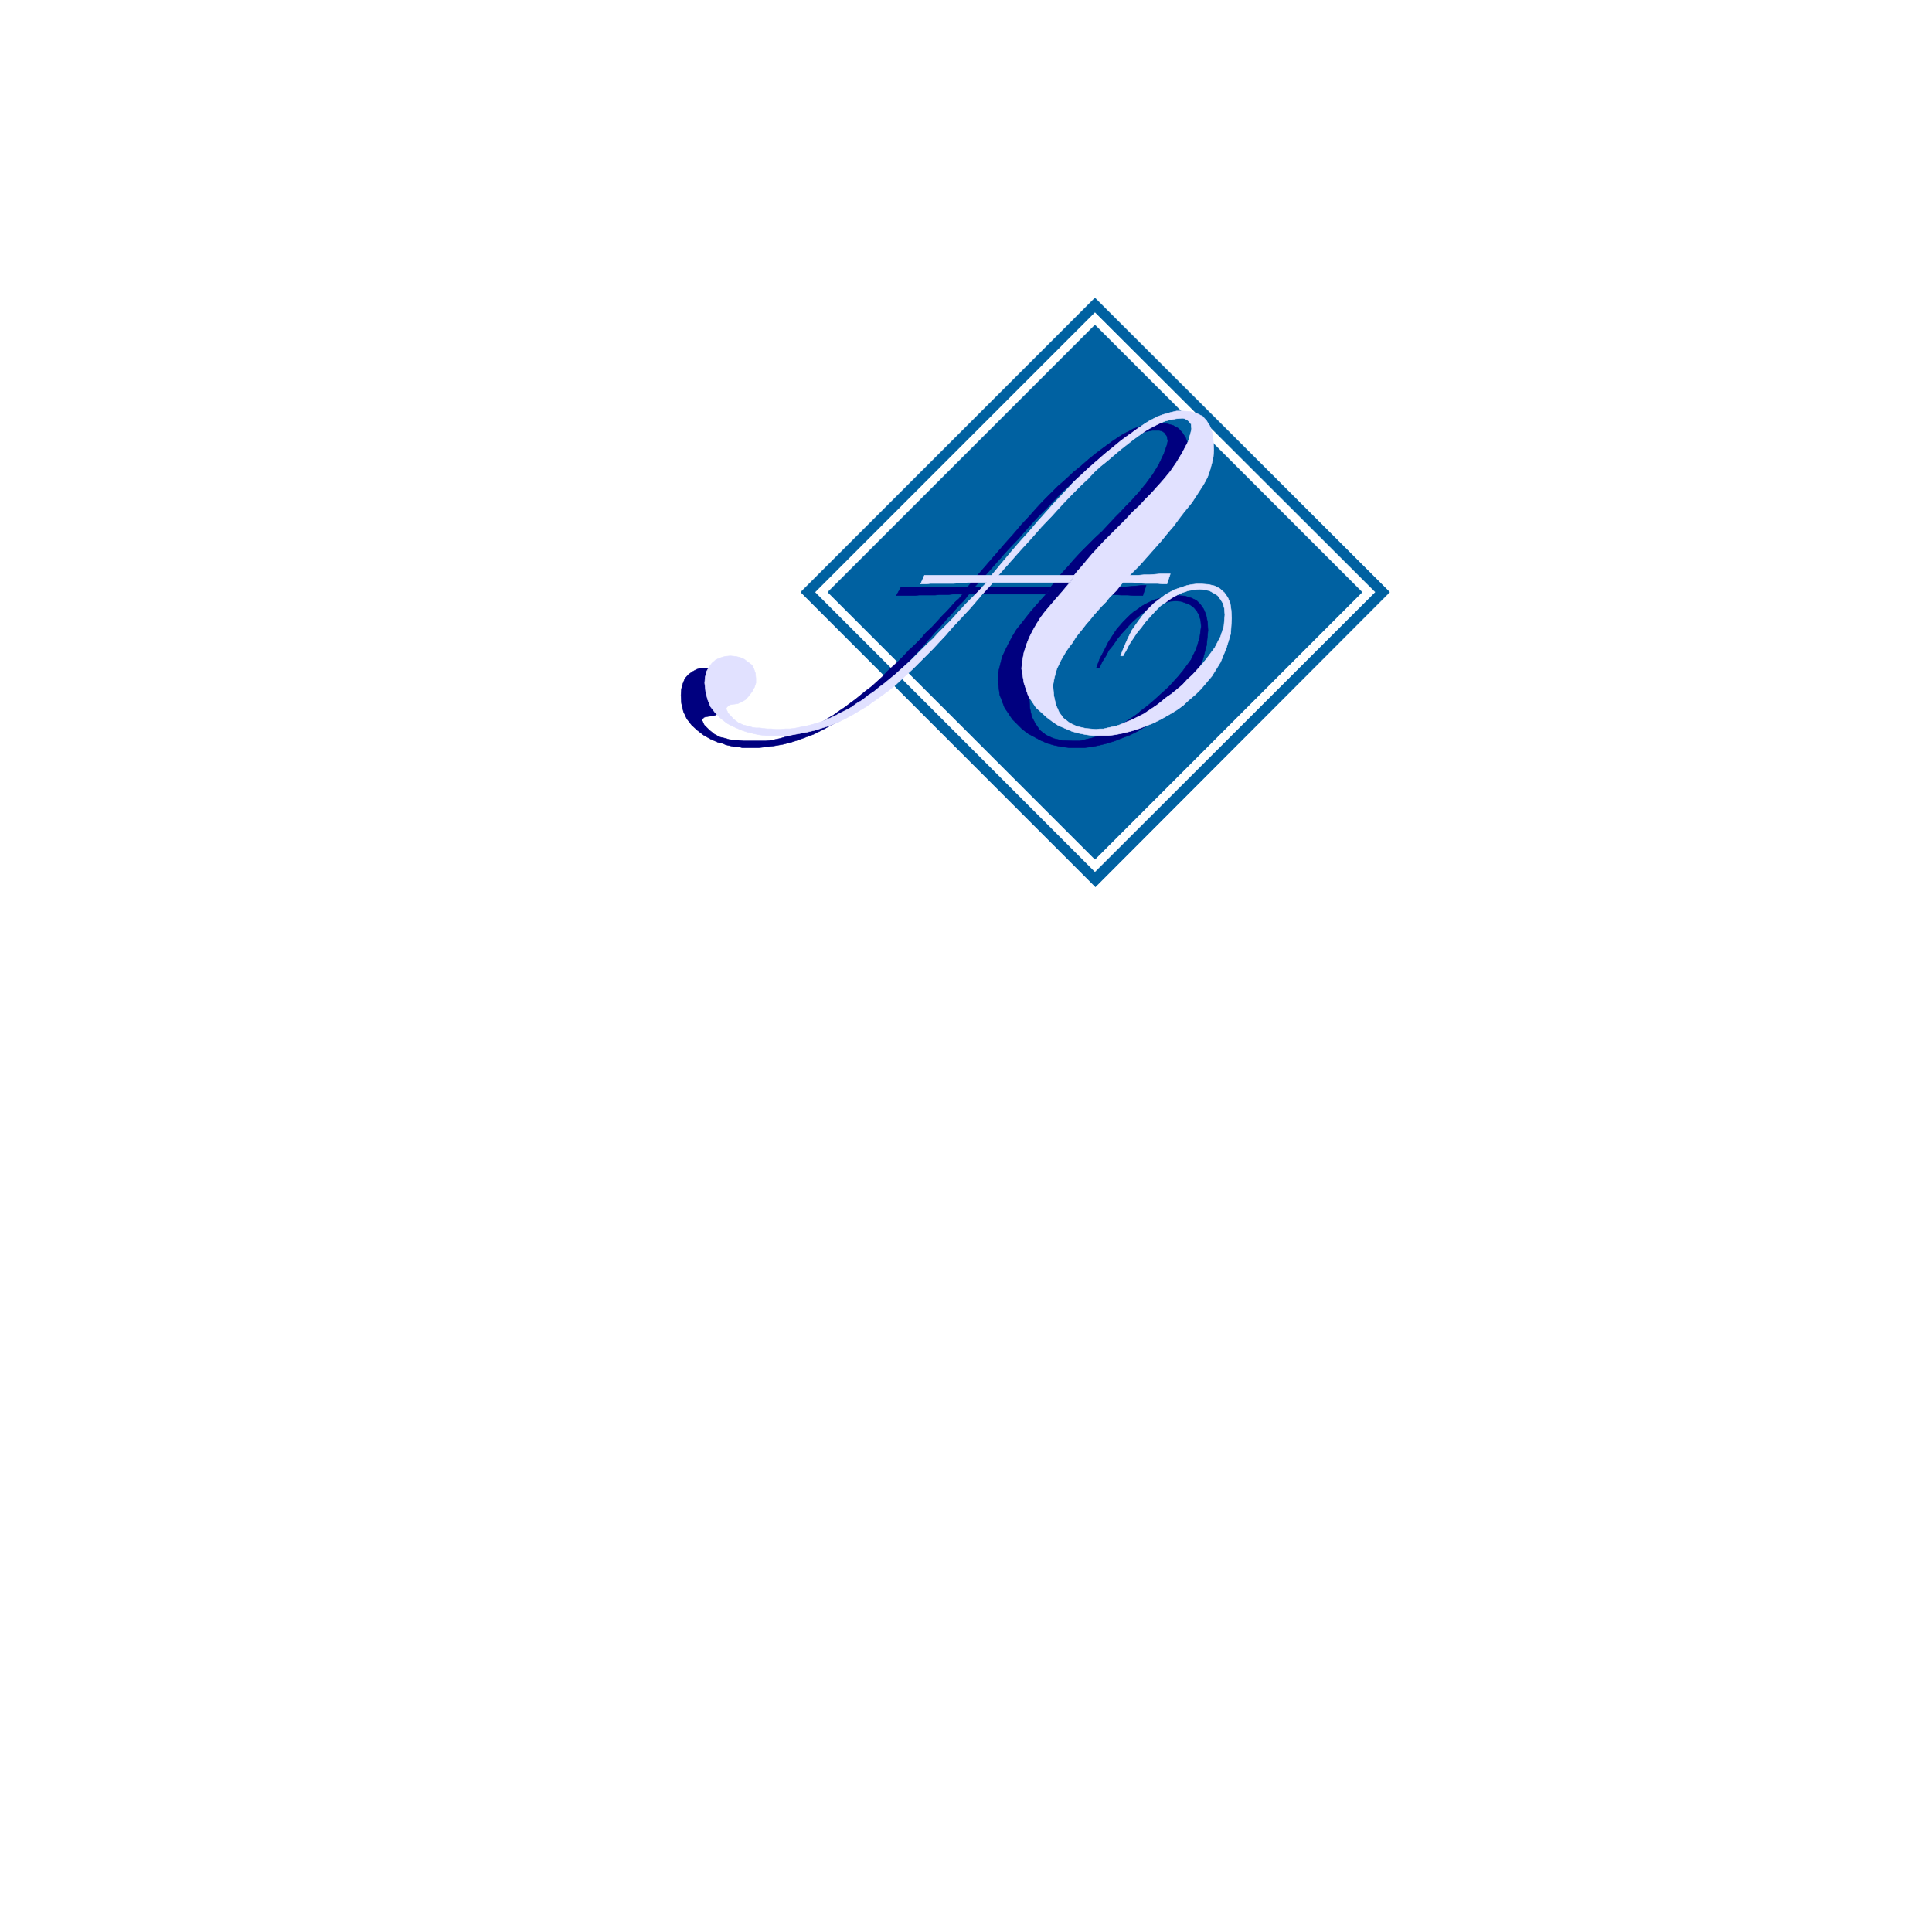 <svg xmlns="http://www.w3.org/2000/svg" width="2993.144" height="2993.144"><rect width="100%" height="100%" fill="#808080" stroke="none"/><defs><clipPath id="a"><path d="M0 0h2993.144v2992.184H0Zm0 0"/></clipPath></defs><path fill="#fff" d="M0 2993.144h2993.144V0H0Zm0 0"/><g clip-path="url(#a)" transform="translate(0 .96)"><path fill="#fff" fill-rule="evenodd" stroke="#fff" stroke-linecap="square" stroke-linejoin="bevel" stroke-miterlimit="10" stroke-width=".729" d="M0 2992.184h2993.145V-.961H0Zm0 0"/></g><path fill="#0061a1" fill-rule="evenodd" stroke="#0061a1" stroke-linecap="square" stroke-linejoin="bevel" stroke-miterlimit="10" stroke-width=".729" d="m2131.098 917.379-434.723-433.996-433.992 433.996 433.992 434.043 434.723-434.043h21.726l-455.719 456.5-456.449-456.5 455.719-455.668 456.45 455.668Zm0 0"/><path fill="#0061a1" fill-rule="evenodd" stroke="#0061a1" stroke-linecap="square" stroke-linejoin="bevel" stroke-miterlimit="10" stroke-width=".729" d="m1282.547 917.379 413.828-413.781 413.777 413.78-413.777 413.829Zm0 0"/><path fill="#00007f" fill-rule="evenodd" stroke="#00007f" stroke-linecap="square" stroke-linejoin="bevel" stroke-miterlimit="10" stroke-width=".729" d="m1621.559 920.398 5.941-10.472h-118.215l17.973-19.485 17.195-19.433 16.461-18.703 16.465-17.192 14.953-17.246 15.734-17.195 14.954-14.95 15.003-15.734 9.692-9.746 10.473-9.687 9.742-9.016 20.945-17.922 10.469-8.23 10.472-9.016 9.743-7.45 10.472-7.5 9.742-6.722 10.473-5.992 8.961-4.48 9.016-3.02 8.96-2.973 8.231-1.507h10.473l2.968.726 2.293.781 2.97 2.243 3.753 5.21 1.512 7.5-1.512 6.723-4.48 12.711-8.235 17.246-9.012 14.953-10.472 14.223-10.473 12.71-5.992 6.724-6.719 7.5-7.504 7.503-8.23 8.961-8.961 8.961-9.742 10.473-10.473 11.254-11.984 11.203-11.2 11.25-10.472 10.473-9.742 10.472-8.961 10.473-8.235 8.96-7.5 8.231-5.992 8.235-5.992 7.5-6.723 10.472-11.98 13.442-10.473 11.984-8.96 11.254-7.505 9.692-6.718 8.23-5.993 9.742-5.992 11.203-5.21 10.524-5.262 11.203-2.97 11.98-3.023 11.985-.726 12.71 2.969 22.458 7.5 19.433 11.984 17.973 15.684 15.684 9.011 6.773 9.692 5.207 9.742 5.266 10.473 4.48 10.472 2.969 11.254 2.238 11.98 1.512h23.188l11.98-1.512 11.204-2.238 11.98-2.969 11.984-3.754 11.204-4.48 11.98-4.48 11.984-5.993 11.204-6.719 11.98-6.773 10.473-8.23 9.742-8.235 9.691-8.23 9.012-9.692 8.234-9.742 7.45-9.742 13.492-20.945 9.746-22.454 5.988-22.457 2.242-23.183-.78-12.711-2.243-11.254-3.75-8.961-5.211-7.504-5.992-5.941-8.23-3.75-9.743-3.02-11.203-.73-7.5.73-6.723.781-7.5 1.457-6.722 1.512-7.504 2.238-6.719 3.024-5.992 2.969-6.719 3.75-5.992 4.484-6.723 4.48-5.992 5.262-5.262 5.207-5.21 5.266-5.262 5.988-4.48 5.211-4.481 6.773-8.23 12.711-6.723 13.442-6.77 12.715-5.21 14.222h4.48l4.48-9.691 5.262-8.23 5.21-9.743 6.774-8.234 5.938-8.961 6.773-8.23 7.45-8.231 8.234-9.016 8.23-7.449 8.23-6.773 8.235-5.992 9.012-4.481 8.23-3.75 8.961-2.242 8.961-2.238 8.234-.73 8.231.73 6.773 2.238 7.45 3.023 5.992 4.48 4.48 5.262 3.75 6.723 2.242 8.23.782 8.962-2.293 17.191-5.211 17.246-8.23 17.195-12.712 17.243-6.773 8.18-7.45 8.234-7.503 8.23-8.23 7.504-8.235 7.5-8.23 7.453-8.961 7.5-8.961 6.723-5.992 5.262-7.504 5.21-6.72 4.48-6.722 4.532-6.773 3.7-6.719 3.75-7.504 3.753-6.719 3.75-7.504 2.969-7.449 3.023-6.722 2.239-6.774 1.511-5.988 1.458-5.942 1.511h-11.984l-15.734-.726-13.442-3.024-11.254-5.21-9.742-7.5-6.719-9.747-5.992-11.2-2.968-14.222-.782-15.734 2.29-11.934 3.699-13.492 5.992-13.441 8.234-14.223 4.48-6.773 5.262-6.723 5.262-7.45 5.21-7.503 5.263-6.719 5.937-7.504 5.992-6.719 5.993-6.722 5.992-6.774 5.988-6.718 5.992-6.723 5.992-6.773 5.211-5.938 10.524-11.984 5.21-5.993h5.993l8.23.73h8.961l10.473.782h10.473l9.742.73h13.492l5.21-15.734h-6.718l-7.504.782-8.96.73-8.962.727h-9.015l-7.45.78h-13.492l13.493-14.222 12.71-14.223 11.204-12.71 11.253-12.715 10.473-11.98 8.961-11.255 8.23-10.472 7.504-9.692 11.985-16.465 10.468-14.222 7.454-13.492 5.988-11.204 4.484-10.472 3.02-10.469 2.242-10.473.727-9.742-.727-14.953-2.242-11.984-3.75-10.473-5.262-8.23-5.992-6.723-8.18-4.531-10.523-2.97-11.934-.73h-9.742l-9.742 2.239-9.742 2.972-10.473 3.75-5.21 2.97-5.99 3.023-6.722 3.75-6.773 4.48-6.719 4.48-8.234 5.993-8.23 5.992-8.962 6.719-11.984 9.746-11.985 10.468-11.98 9.747-11.93 11.199-11.984 10.472-11.254 11.204-11.203 11.25-10.469 11.203-11.254 12.765-11.933 12.711-11.98 14.223-12.716 14.172-14.222 16.465-14.223 16.46-14.953 17.247-15.734 18.703H1395.55l-6.723 12.715h28.45l6.718-.73h24.695l7.454-.782h13.492l6.722-.73h14.95l-5.207 6.722-6.723 5.992-5.992 6.719-6.774 7.504-7.449 7.5-7.5 8.234-8.234 8.961-8.961 8.23-8.23 9.743-8.962 8.96-9.015 8.235-8.23 8.961-8.231 8.23-8.961 8.231-8.234 7.504-7.5 8.23-8.235 7.454-8.23 7.5-8.961 6.722-8.23 6.774-8.235 6.718-8.23 5.993-8.962 6.722-9.015 5.993-8.23 5.988-8.962 5.21-8.23 5.262-8.234 4.48-8.23 4.481-8.962 3.024-8.23 3.75-8.235 2.969-7.5 2.242-8.234 2.238-7.5 2.242-7.453 1.512-7.5 1.512-6.723.726h-35.168l-5.992-.726-5.988-.785h-5.211l-5.262-.727-4.48-1.512-9.743-2.242-8.234-4.48-7.45-5.989-6.773-6.722-1.457-1.512-1.511-2.969-.782-2.242-1.46-1.508 1.46-3.023 2.293-2.239 2.97-.73 4.48-.73 7.504-.782 5.988-2.968 6.722-3.75 5.211-5.993 4.532-6.722 2.968-6.72 2.243-6.773.78-6.722-.78-7.5-2.243-6.723-3.75-5.992-5.21-4.48-5.993-4.481-6.718-3.02-7.504-2.242h-15.735l-7.45 2.243-6.772 3.75-5.938 4.48-5.262 5.992-2.972 7.5-2.293 8.235-.727 9.742.727 12.71 3.023 12.716 5.211 11.199 7.5 9.742 8.961 8.234 9.746 7.5 10.469 5.992 11.984 5.211 6.723 1.512 5.262 2.238 6.718 1.512 5.993 1.457h6.722l5.992 1.512h25.422l12.766-1.512 11.93-1.457 12.765-2.242 11.93-3.02 11.984-3.753 11.985-4.481 11.98-4.48 11.985-5.989 11.199-5.992 11.203-5.992 10.523-6.723 11.203-7.5 10.473-7.453 10.473-8.23 9.742-8.23 9.742-8.235 10.473-9.012 9.687-9.691 9.746-9.742 10.47-9.743 10.472-10.472 9.742-10.473 10.473-11.2 9.742-11.253 9.691-11.203 9.742-10.473 8.961-10.473 9.016-9.742 8.96-10.472 9.013-8.961 7.453-9.743zm0 0"/><path fill="#e1e1ff" fill-rule="evenodd" stroke="#e1e1ff" stroke-linecap="square" stroke-linejoin="bevel" stroke-miterlimit="10" stroke-width=".729" d="m1658.188 902.426 5.992-11.203h-117.49l17.246-19.485 17.192-19.433 16.465-17.973 15.734-17.977 16.465-17.19 14.953-16.466 14.953-15.683 14.95-15.004 10.472-9.692 9.742-10.468 9.746-9.016 11.2-8.961 10.472-9.012 9.742-8.234 10.473-8.23 10.473-8.18 10.472-7.504 9.743-6.719 9.742-5.262 8.96-4.48 8.962-3.754 9.015-2.238 8.23-1.512 8.231-.73h2.969l2.242.73 3.024 1.512 2.238 1.511 4.48 5.207.73 7.504-1.46 6.723-3.75 12.71-9.012 17.247-8.96 14.953-9.747 14.223-10.469 12.71-5.992 6.723-6.723 7.5-7.5 8.235-8.234 8.23-8.96 9.742-10.474 9.692-10.468 11.254-11.203 11.199-22.457 22.457-9.743 10.473-8.96 9.742-8.23 9.691-6.774 8.23-6.723 7.505-5.988 7.5-6.723 11.203-11.254 13.492-10.473 11.934-8.96 10.523-8.23 9.691-6.724 9.012-5.988 9.692-5.992 10.472-5.262 10.469-4.48 11.254-3.754 11.984-2.239 11.985-1.46 12.71 3.699 22.458 6.773 20.16 11.985 17.976 16.46 14.953 8.965 6.77 8.961 5.941 10.47 4.532 10.472 4.48 10.472 2.973 11.254 2.238 11.203 1.512h23.965l11.203-1.512 11.25-2.238 11.985-2.973 11.93-3.75 11.984-4.48 11.254-4.48 11.93-5.993 11.984-6.773 11.254-6.72 10.472-7.452 9.692-9.012 9.742-8.23 9.012-8.961 8.23-9.747 8.234-9.742 13.442-21.672 8.96-21.726 6.774-22.403 1.457-23.964-.726-12.715-1.512-10.473-3.754-9.012-5.207-7.449-6.723-5.992-8.23-4.48-9.742-2.243-10.473-.781h-8.234l-6.719.781-7.504 1.461-6.719 2.239-6.773 2.293-6.723 2.242-6.719 3.699-6.722 3.75-5.992 4.48-5.989 4.532-5.992 4.48-5.262 5.211-5.21 5.262-5.262 5.992-8.961 11.984-8.961 12.711-6.774 13.442-5.94 13.496-5.263 13.441h3.75l5.211-8.96 4.535-8.962 5.938-9.015 5.992-8.961 6.774-8.23 6.718-8.962 7.453-8.234 7.5-8.23 8.235-8.231 8.96-5.992 8.231-5.992 8.23-4.48 8.235-3.75 9.012-3.024 8.96-1.457 8.962-.782 7.504.782 7.5 1.457 6.722 3.75 5.992 3.754 4.481 5.992 3.75 5.988 2.242 8.234.727 9.692-1.457 17.242-5.262 16.465-8.961 17.191-12.715 17.196-6.77 8.23-7.453 8.234-7.5 8.23-8.234 7.501-7.5 8.234-8.96 7.5-8.235 6.723-9.742 6.723-5.993 5.261-6.718 5.207-6.723 4.48-6.719 4.536-6.773 4.48-7.453 3.75-7.5 3.7-6.723 3.023-7.5 2.969-6.723 3.02-6.718 2.242-6.774 1.511-6.722 1.457-5.993 1.512h-5.988l-5.941.73-15.735-1.46-13.492-3.02-11.203-5.21-9.742-7.505-6.723-8.96-5.262-11.981-2.968-13.496-1.512-16.461 2.242-11.934 3.75-13.492 5.992-12.715 8.23-14.222 5.262-7.5 5.211-6.723 4.481-7.504 5.262-6.719 5.992-7.449 5.21-6.773 5.993-6.723 5.988-7.5 11.985-13.445 6.722-6.72 5.262-6.773 5.992-5.937 5.207-5.266 5.262-6.718 4.48-5.262H1754l9.688.781 10.472.73h19.488l7.5.727h6.723l5.207-15.68h-14.95l-8.233.727-8.961.73h-9.012l-8.234.782h-13.442L1764.47 877l11.984-13.492 11.93-13.442 11.254-12.714 9.746-11.985 8.96-10.469 8.231-11.253 7.45-9.692 12.765-15.734 9.691-14.953 8.23-12.711 5.993-11.254 3.75-10.473 3.023-11.203 2.239-9.742.73-10.473-.73-14.222-1.512-11.981-3.75-11.203-5.21-8.23-5.99-6.774-9.015-4.48-10.472-2.973-11.98-.781h-8.962l-9.746 2.293-10.469 2.968-10.472 3.754-5.211 2.969-5.992 3.023-5.993 3.75-6.718 4.48-7.504 5.212-8.23 5.992-7.505 5.262-8.96 6.719-12.711 10.472-11.985 9.742-11.984 10.473-11.98 10.473-11.204 10.472-11.98 11.2-10.473 11.253-11.203 11.985-11.254 11.93-11.2 12.765-12.714 14.172-12.762 15.004-14.172 15.684-14.222 16.46-15.008 17.977-14.953 17.973h-103.99l-5.993 13.441h8.961l5.992-.726h35.95l8.23-.73h7.45l7.503-.782h28.446l-5.993 5.992-5.988 6.719-6.723 6.773-6.773 6.723-7.45 7.45-7.503 8.23-8.23 9.015-8.231 8.961-8.965 9.012-9.012 8.96-8.23 8.962-8.961 8.234-8.234 8.23-8.23 8.231-8.231 8.234-8.235 7.5-8.23 7.454-8.23 7.5-8.235 6.722-8.23 6.774-8.961 6.718-8.23 6.723-9.017 5.988-8.23 6.723-8.961 5.262-8.234 5.992-8.23 4.48-8.962 4.48-8.23 4.481-8.235 3.75-9.011 3.754-8.23 2.969-7.454 2.238-8.23 2.242-7.504 1.512-7.45 1.512-7.503 1.508-6.72.73h-6.773l-7.449.73h-7.504l-6.718-.73h-5.993l-6.722-.73-5.262-.782h-5.992l-5.211-.726-4.48-1.512-9.743-2.242-8.23-3.75-7.504-5.992-5.988-6.719-2.243-2.242-.73-2.238-1.512-2.973-.726-.781 1.511-2.97 2.239-2.241 2.968-1.508 4.48-.73 6.774-.782 6.723-2.969 5.992-3.754 5.207-5.992 4.48-5.988 3.755-6.723 2.238-6.718v-7.504l-.727-7.504-2.242-6.719-3.023-5.992-5.938-4.48-5.992-4.481-6.773-3.024-6.72-1.457-8.234-.78-8.23.78-7.504 2.239-6.719 2.972-5.992 5.262-4.48 5.992-3.75 6.719-2.243 8.961-.73 9.016 1.512 13.441 2.968 11.98 4.48 11.204 7.505 9.742 8.96 8.96 9.743 7.505 10.473 5.261 11.984 5.211 6.719 2.239 11.984 3.023 6.723 1.457 5.988.781 6.723.73h24.695l12.71-.73 12.767-2.238 11.93-2.242 12.765-3.02 11.93-3.754 11.984-3.75 11.254-4.48 11.93-5.992 11.253-5.992 11.204-6.72 11.253-6.722 10.473-7.5 10.469-7.453 10.473-7.5 10.472-8.234 9.742-8.961 9.692-9.012 10.472-9.691 29.957-29.957 9.743-10.473 10.472-11.203 9.692-11.25 29.226-31.418 8.961-10.473 8.235-9.742 8.96-9.691 8.231-9.012zm0 0"/></svg>
